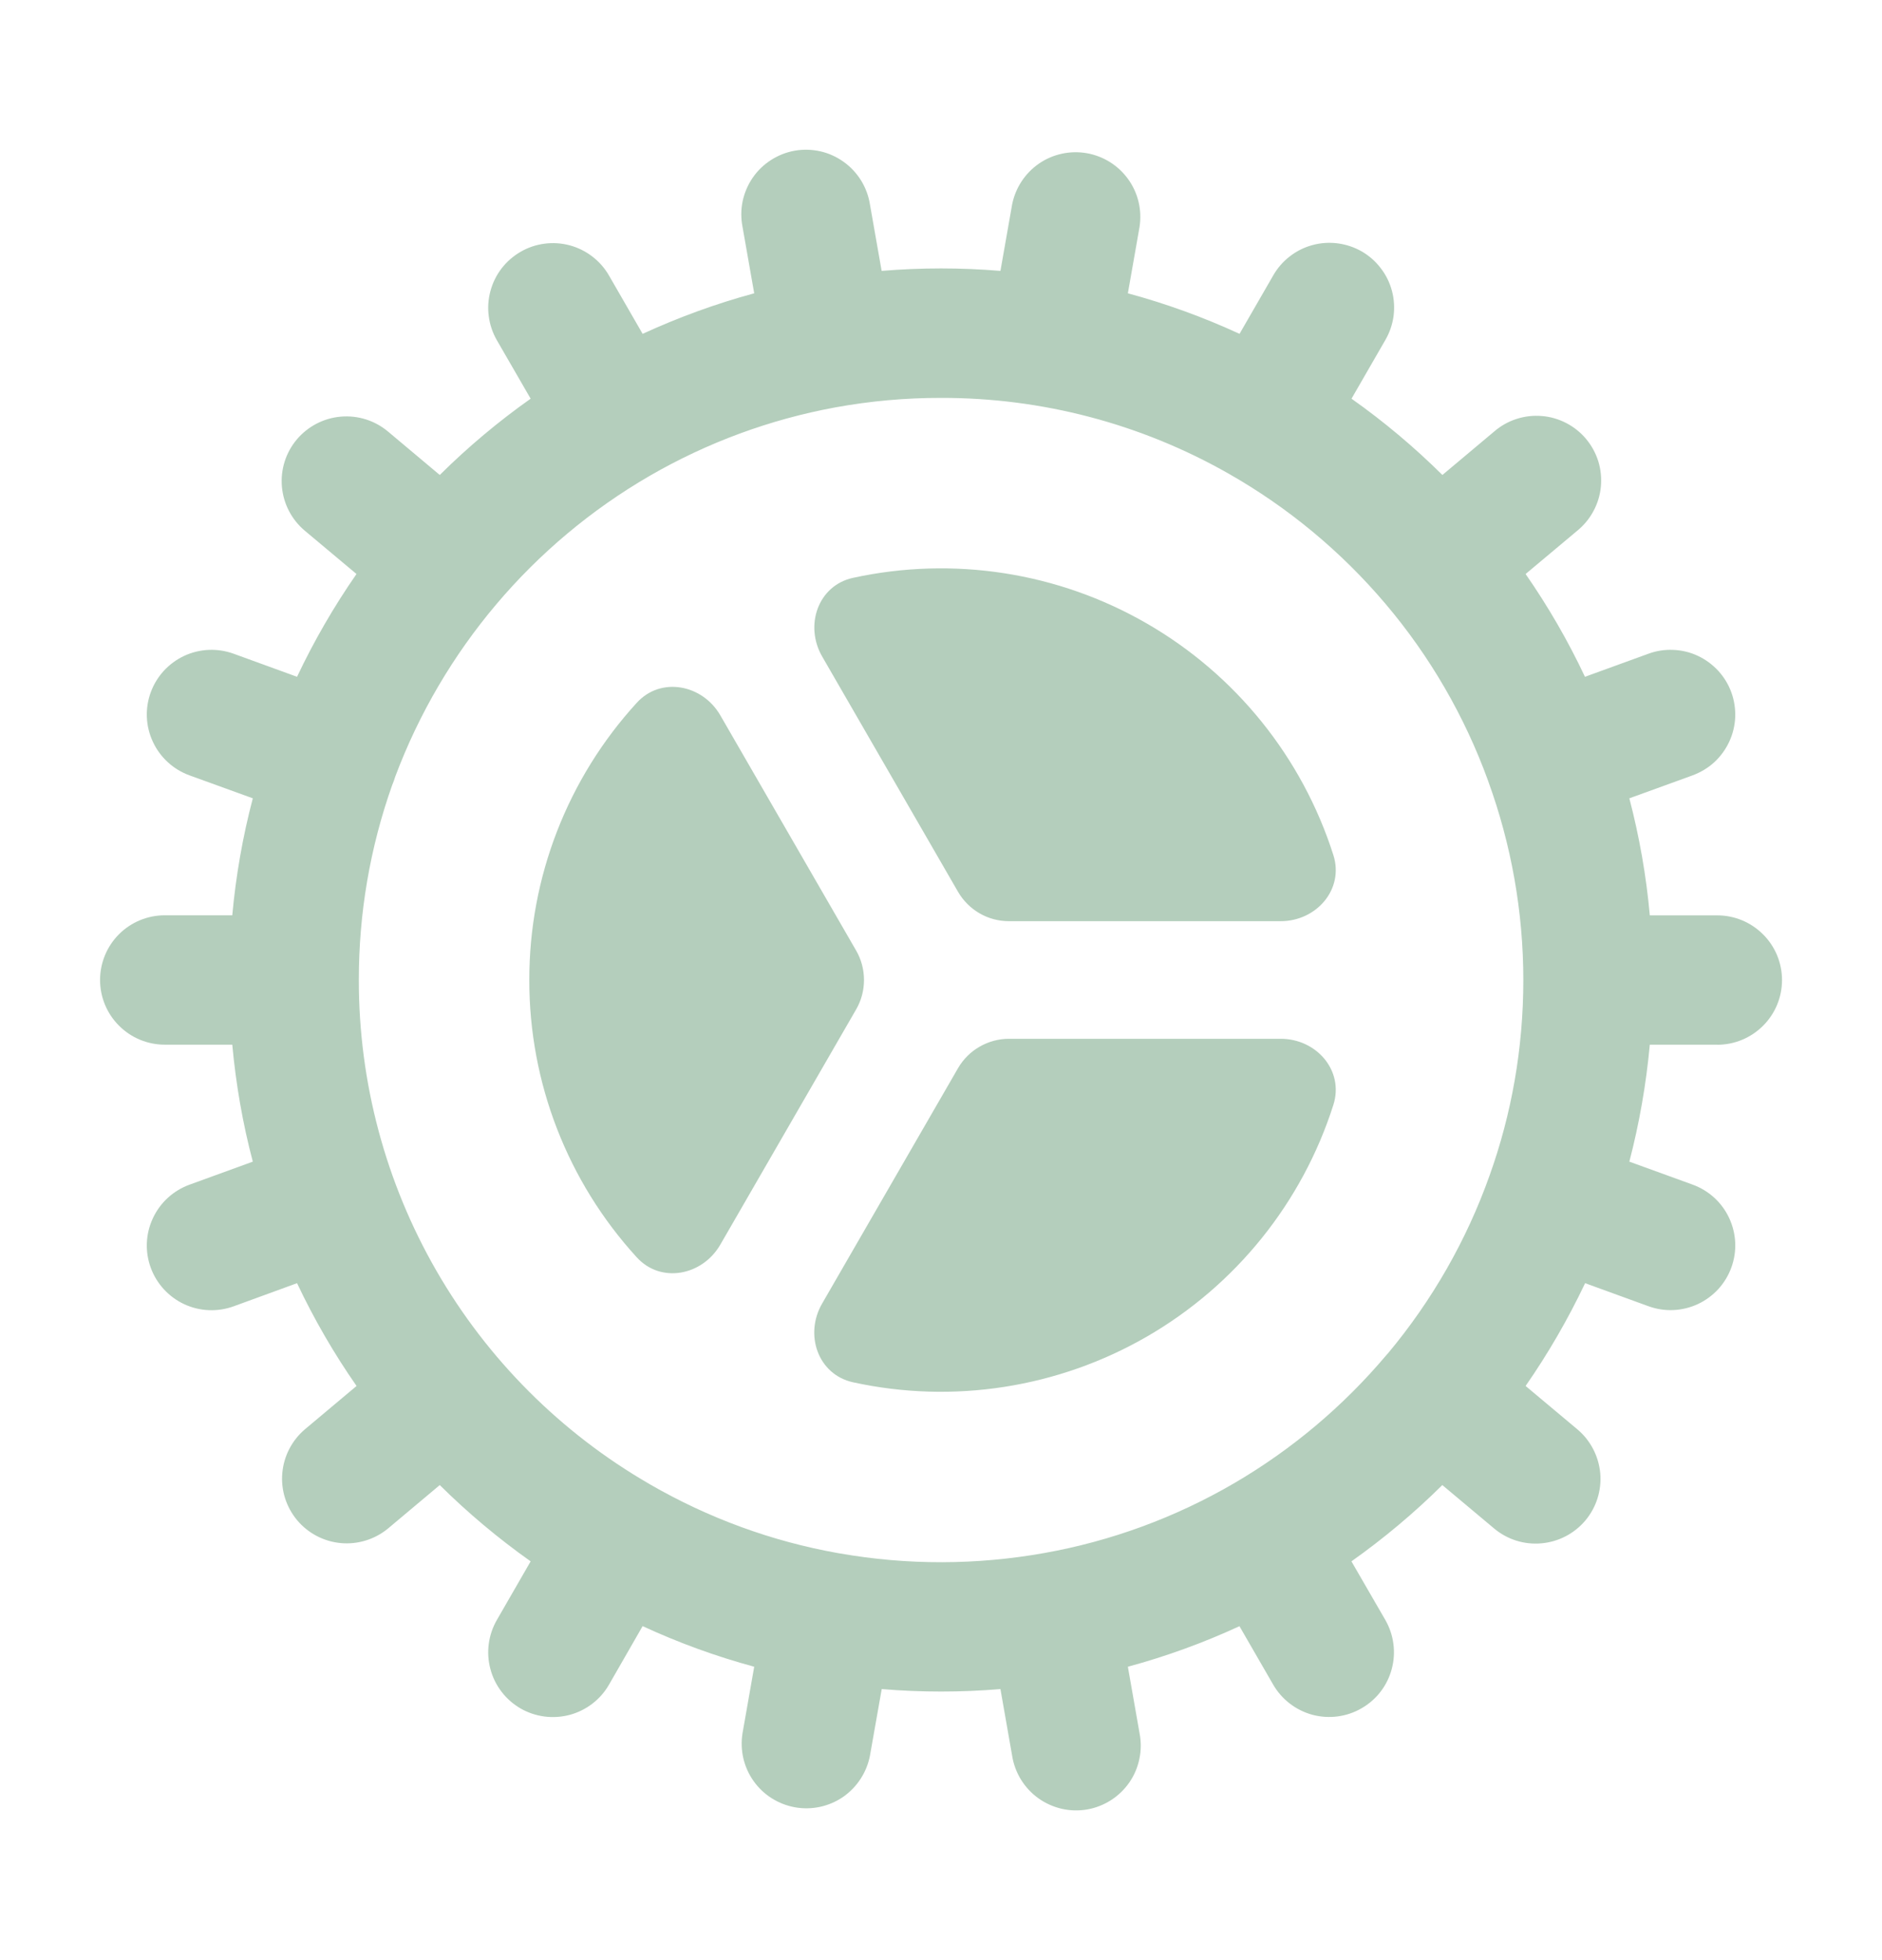 <svg width="24" height="25" viewBox="0 0 24 25" fill="none" xmlns="http://www.w3.org/2000/svg">
<path d="M17.004 10.907C17.142 11.342 16.788 11.749 16.332 11.749H12.867C12.735 11.749 12.606 11.715 12.492 11.649C12.378 11.583 12.283 11.488 12.217 11.374L10.485 8.374C10.256 7.978 10.432 7.467 10.878 7.37C12.156 7.091 13.493 7.298 14.626 7.953C15.759 8.607 16.607 9.661 17.004 10.907ZM8.12 8.964C8.427 8.626 8.958 8.729 9.186 9.124L10.918 12.124C10.984 12.238 11.018 12.368 11.018 12.499C11.018 12.631 10.984 12.76 10.918 12.874L9.186 15.874C8.957 16.271 8.426 16.374 8.119 16.035C7.237 15.069 6.748 13.808 6.75 12.5C6.748 11.192 7.237 9.93 8.12 8.964ZM10.878 17.63C10.431 17.532 10.255 17.022 10.484 16.626L12.217 13.624C12.283 13.51 12.378 13.415 12.492 13.35C12.606 13.284 12.735 13.249 12.867 13.249H16.332C16.789 13.249 17.142 13.656 17.004 14.091C16.607 15.338 15.759 16.392 14.626 17.047C13.493 17.701 12.156 17.91 10.878 17.63Z" fill="#B4CEBC"/>
<path fill-rule="evenodd" clip-rule="evenodd" d="M21.9 13.325C22.119 13.325 22.328 13.238 22.483 13.083C22.638 12.929 22.725 12.719 22.725 12.5C22.725 12.281 22.638 12.071 22.483 11.917C22.328 11.762 22.119 11.675 21.9 11.675H21.039C20.994 11.171 20.906 10.672 20.778 10.182L21.585 9.889C21.687 9.851 21.781 9.795 21.861 9.722C21.941 9.648 22.005 9.56 22.051 9.462C22.097 9.364 22.123 9.257 22.128 9.149C22.132 9.041 22.116 8.933 22.079 8.831C22.042 8.729 21.985 8.636 21.912 8.556C21.838 8.476 21.75 8.411 21.652 8.365C21.554 8.319 21.448 8.293 21.339 8.289C21.231 8.284 21.123 8.3 21.021 8.338L20.212 8.632C19.997 8.175 19.743 7.736 19.455 7.321L20.115 6.768C20.199 6.699 20.27 6.614 20.321 6.517C20.373 6.421 20.405 6.315 20.415 6.206C20.425 6.097 20.414 5.987 20.382 5.883C20.349 5.778 20.296 5.682 20.226 5.598C20.156 5.514 20.069 5.445 19.972 5.395C19.875 5.345 19.769 5.314 19.66 5.306C19.551 5.297 19.441 5.31 19.337 5.344C19.233 5.378 19.137 5.432 19.054 5.504L18.394 6.058C18.035 5.702 17.648 5.377 17.235 5.085L17.665 4.339C17.72 4.245 17.756 4.141 17.771 4.034C17.785 3.926 17.779 3.816 17.751 3.711C17.723 3.606 17.675 3.507 17.608 3.421C17.543 3.334 17.46 3.262 17.366 3.207C17.271 3.153 17.167 3.118 17.059 3.104C16.952 3.09 16.842 3.097 16.737 3.126C16.632 3.154 16.534 3.203 16.448 3.27C16.362 3.336 16.29 3.419 16.236 3.514L15.807 4.258C15.348 4.046 14.871 3.873 14.383 3.741L14.532 2.894C14.565 2.68 14.514 2.462 14.388 2.287C14.262 2.111 14.073 1.992 13.86 1.954C13.647 1.917 13.428 1.964 13.25 2.086C13.072 2.209 12.949 2.396 12.907 2.608L12.758 3.455C12.254 3.413 11.747 3.413 11.243 3.455L11.094 2.608C11.077 2.499 11.038 2.395 10.981 2.302C10.923 2.209 10.848 2.128 10.758 2.064C10.669 2 10.568 1.954 10.461 1.93C10.354 1.906 10.243 1.903 10.135 1.922C10.027 1.941 9.924 1.982 9.832 2.041C9.74 2.1 9.66 2.177 9.598 2.268C9.536 2.358 9.493 2.46 9.47 2.568C9.448 2.675 9.448 2.786 9.469 2.894L9.618 3.741C9.126 3.874 8.65 4.049 8.195 4.258L7.766 3.514C7.712 3.42 7.64 3.338 7.554 3.272C7.468 3.206 7.37 3.157 7.265 3.129C7.16 3.101 7.051 3.094 6.944 3.108C6.836 3.122 6.732 3.157 6.638 3.212C6.545 3.266 6.462 3.338 6.396 3.424C6.33 3.51 6.282 3.608 6.254 3.713C6.226 3.817 6.218 3.927 6.233 4.034C6.247 4.142 6.282 4.245 6.336 4.339L6.767 5.085C6.354 5.377 5.967 5.702 5.608 6.058L4.948 5.504C4.78 5.363 4.564 5.295 4.345 5.314C4.127 5.333 3.926 5.438 3.785 5.605C3.644 5.773 3.576 5.989 3.595 6.207C3.614 6.426 3.719 6.627 3.886 6.768L4.546 7.321C4.258 7.736 4.004 8.175 3.788 8.632L2.98 8.338C2.774 8.263 2.547 8.273 2.349 8.365C2.151 8.458 1.997 8.625 1.922 8.831C1.847 9.037 1.857 9.264 1.95 9.462C2.042 9.66 2.21 9.814 2.416 9.889L3.224 10.182C3.095 10.671 3.008 11.17 2.962 11.674H2.101C1.882 11.674 1.672 11.761 1.518 11.915C1.363 12.07 1.276 12.28 1.276 12.499C1.276 12.718 1.363 12.928 1.518 13.082C1.672 13.237 1.882 13.324 2.101 13.324H2.962C3.009 13.834 3.096 14.333 3.224 14.816L2.416 15.11C2.21 15.185 2.042 15.339 1.95 15.537C1.857 15.735 1.847 15.962 1.922 16.168C1.997 16.374 2.151 16.541 2.349 16.634C2.547 16.726 2.774 16.736 2.98 16.661L3.788 16.366C4.005 16.825 4.259 17.264 4.547 17.677L3.887 18.231C3.722 18.372 3.618 18.573 3.6 18.79C3.581 19.007 3.65 19.222 3.789 19.389C3.929 19.556 4.129 19.661 4.346 19.681C4.563 19.701 4.779 19.634 4.947 19.496L5.608 18.941C5.966 19.296 6.355 19.622 6.767 19.914L6.336 20.662C6.227 20.852 6.197 21.077 6.254 21.288C6.31 21.5 6.449 21.68 6.638 21.79C6.828 21.899 7.053 21.928 7.265 21.872C7.476 21.815 7.657 21.677 7.766 21.487L8.195 20.74C8.65 20.951 9.127 21.125 9.618 21.258L9.469 22.105C9.434 22.319 9.484 22.539 9.61 22.716C9.735 22.893 9.926 23.013 10.139 23.051C10.353 23.089 10.573 23.041 10.752 22.918C10.93 22.794 11.053 22.605 11.094 22.392L11.244 21.543C11.748 21.585 12.254 21.585 12.758 21.543L12.907 22.392C12.924 22.501 12.963 22.605 13.02 22.698C13.078 22.791 13.153 22.872 13.242 22.936C13.332 23 13.433 23.045 13.54 23.07C13.647 23.094 13.758 23.097 13.866 23.078C13.974 23.059 14.077 23.018 14.169 22.959C14.261 22.9 14.341 22.822 14.403 22.732C14.465 22.642 14.508 22.54 14.53 22.432C14.553 22.325 14.553 22.214 14.532 22.106L14.383 21.258C14.871 21.126 15.347 20.953 15.806 20.741L16.236 21.486C16.345 21.675 16.526 21.814 16.737 21.871C16.948 21.927 17.174 21.898 17.363 21.788C17.553 21.679 17.692 21.499 17.748 21.287C17.805 21.076 17.775 20.851 17.666 20.661L17.234 19.914C17.646 19.622 18.034 19.297 18.393 18.941L19.054 19.495C19.222 19.636 19.439 19.704 19.657 19.684C19.875 19.665 20.076 19.56 20.217 19.393C20.358 19.225 20.426 19.008 20.407 18.79C20.387 18.572 20.282 18.37 20.115 18.23L19.455 17.677C19.742 17.264 19.996 16.825 20.214 16.366L21.022 16.66C21.124 16.697 21.232 16.714 21.34 16.709C21.448 16.704 21.555 16.678 21.653 16.632C21.751 16.586 21.839 16.521 21.912 16.442C21.985 16.362 22.042 16.268 22.079 16.166C22.116 16.064 22.133 15.956 22.128 15.848C22.123 15.74 22.097 15.634 22.051 15.535C22.005 15.437 21.941 15.349 21.861 15.276C21.781 15.203 21.687 15.146 21.585 15.109L20.778 14.816C20.904 14.333 20.992 13.834 21.039 13.324H21.901L21.9 13.325ZM18.977 9.959C18.678 9.135 18.235 8.37 17.668 7.701C17.103 7.034 16.426 6.472 15.666 6.04C14.549 5.404 13.285 5.072 12 5.075C11.548 5.074 11.097 5.115 10.652 5.196C9.82 5.349 9.02 5.644 8.287 6.068C6.794 6.933 5.646 8.29 5.04 9.906C5.029 9.943 5.016 9.979 5.001 10.014C4.718 10.812 4.575 11.653 4.576 12.5C4.575 13.802 4.916 15.081 5.566 16.209C6.216 17.337 7.152 18.274 8.279 18.926L8.289 18.932C9.031 19.361 9.842 19.659 10.687 19.809L10.711 19.813C11.572 19.964 12.454 19.962 13.316 19.808C14.17 19.656 14.991 19.354 15.741 18.916C16.475 18.487 17.131 17.934 17.679 17.284L17.689 17.273L17.699 17.262C18.263 16.587 18.703 15.818 18.997 14.989C19.275 14.212 19.426 13.373 19.426 12.5C19.426 11.634 19.274 10.774 18.977 9.96V9.959Z" fill="#B4CEBC"/>
</svg>
